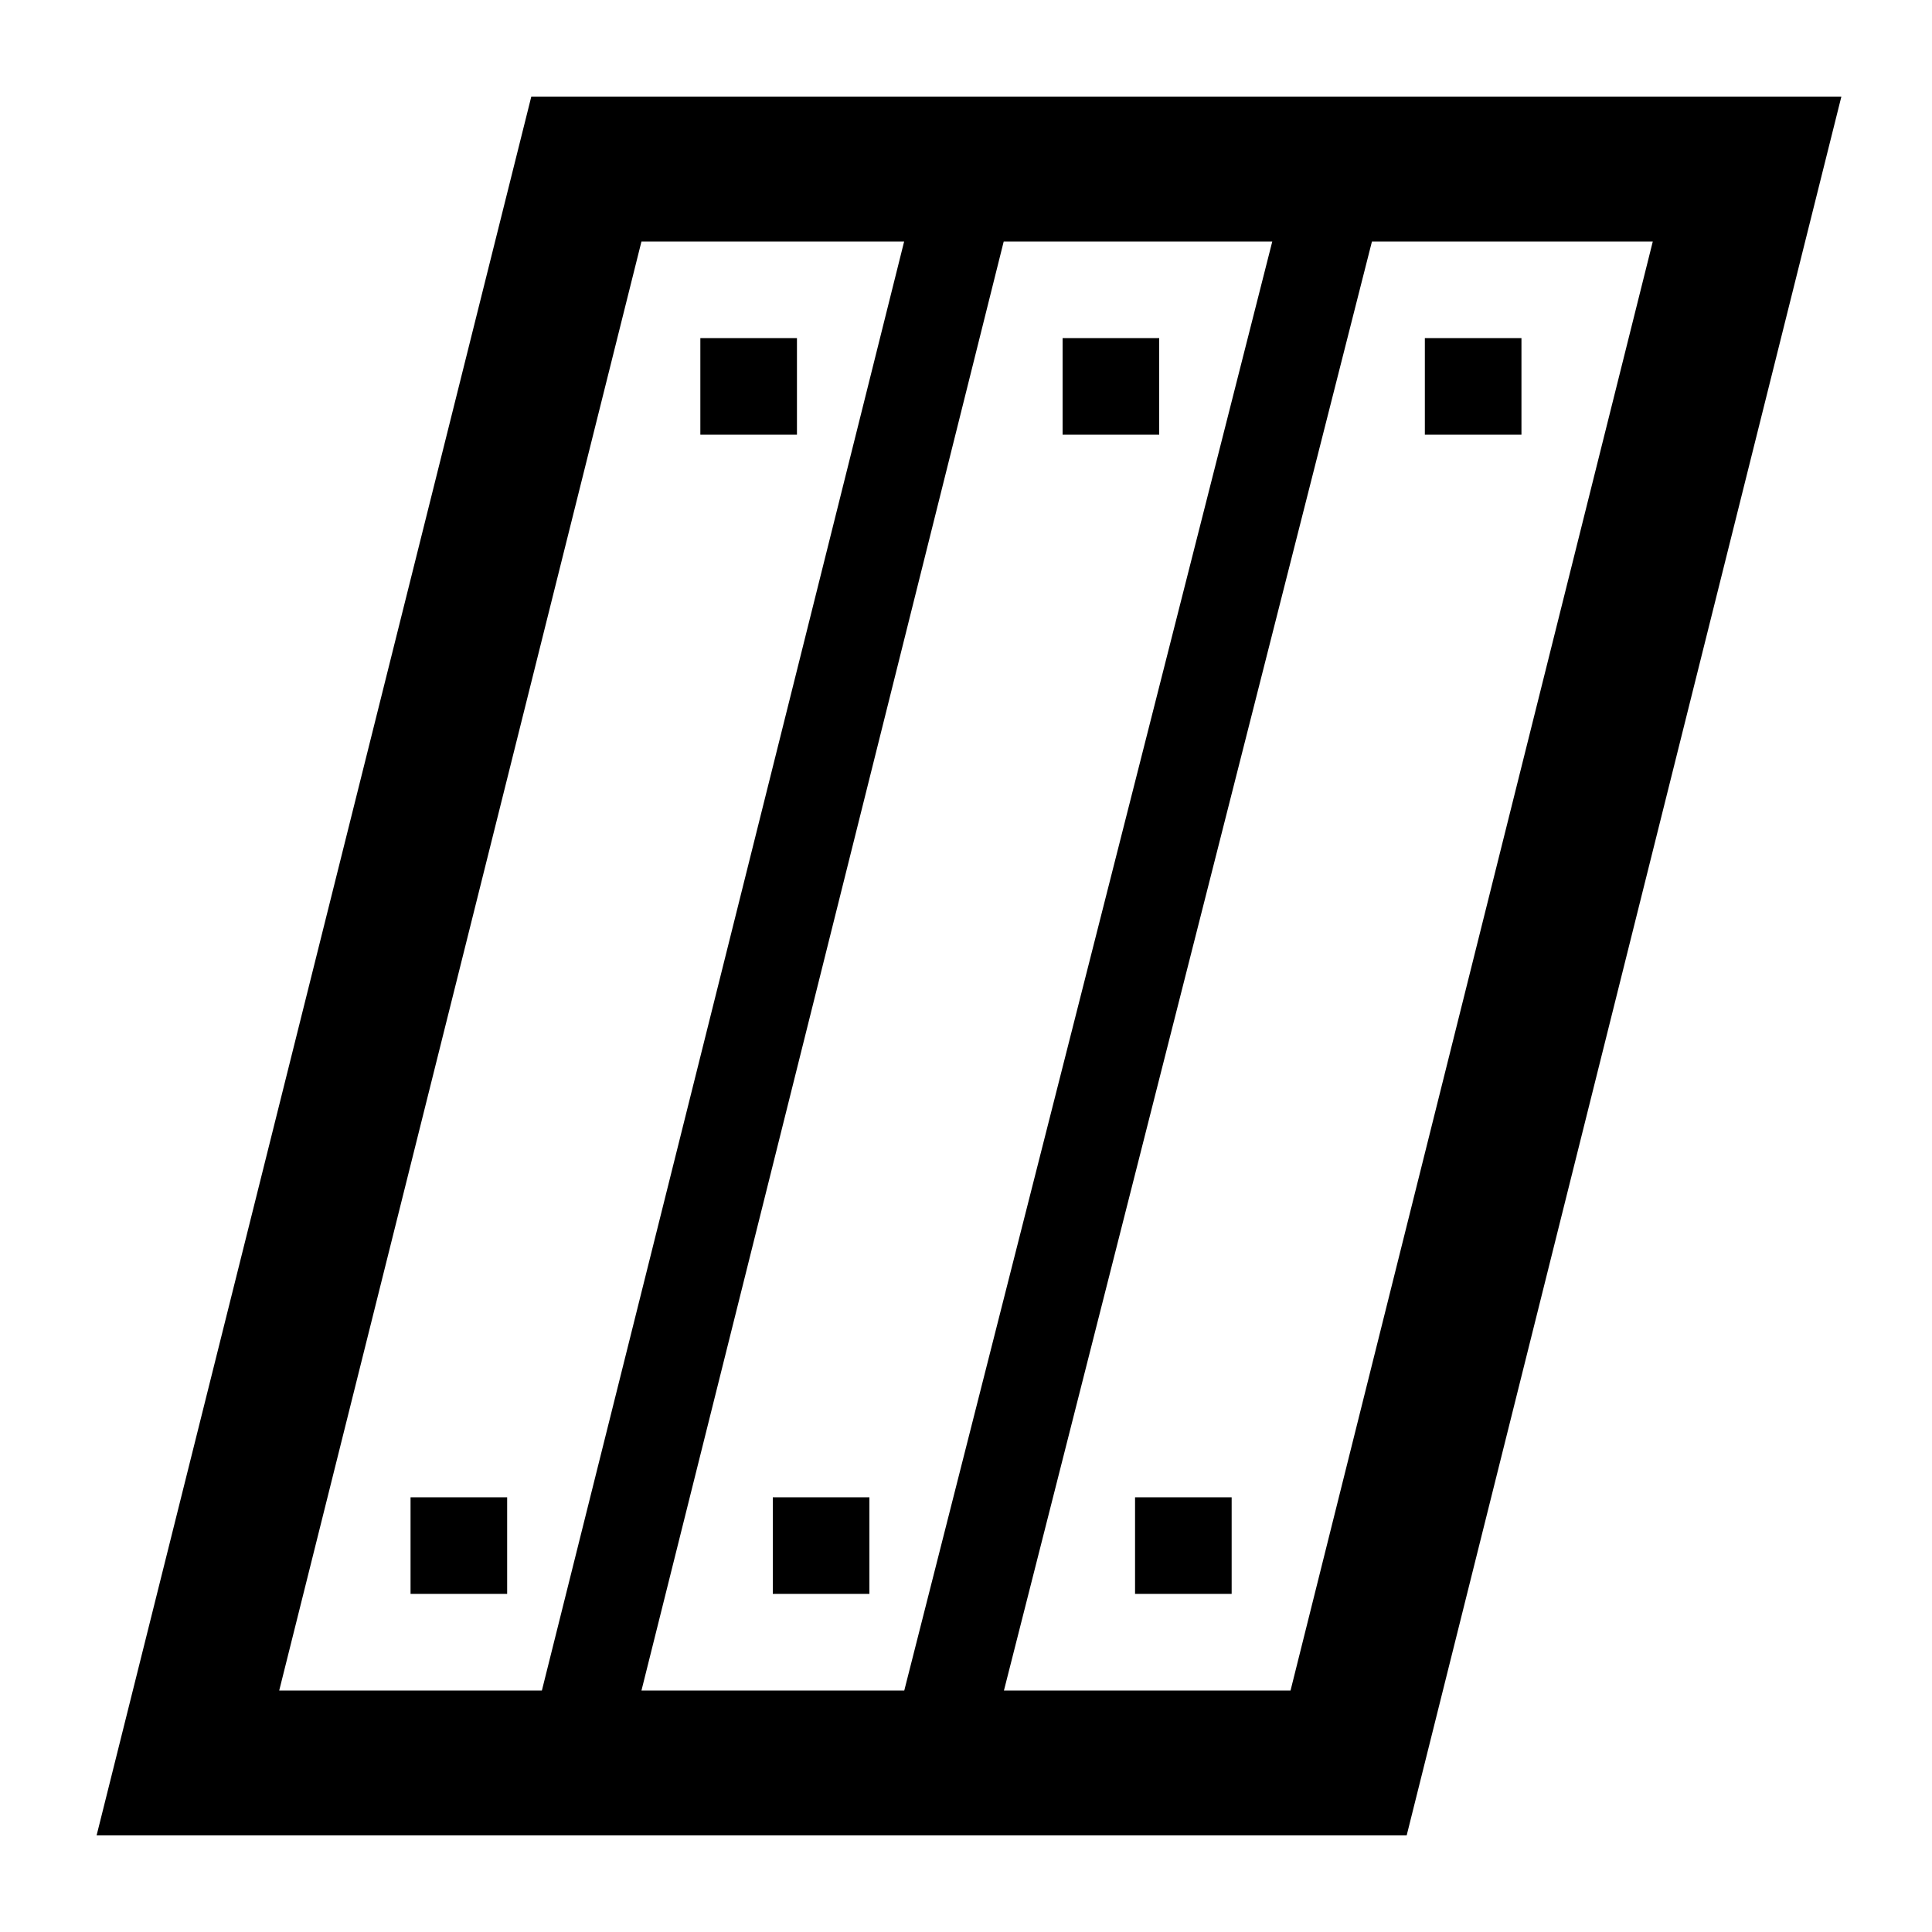 <svg id="&#x421;&#x43B;&#x43E;&#x439;_1" viewBox="0 0 100 100" xmlns="http://www.w3.org/2000/svg"><path d="m5 95h67.809l22.5-90h-67.809zm80.548-82.5-18.75 75h-14.834l19.048-75zm-19.695 0-19.048 75h-13.603l18.75-75zm-19.055 0-18.75 75h-13.596l18.75-75z"/><path d="m58.75 77.5h5v5h-5z"/><path d="m40 77.5h5v5h-5z"/><path d="m21.25 77.5h5v5h-5z"/><path d="m73.75 17.5h5v5h-5z"/><path d="m55 17.5h5v5h-5z"/><path d="m36.25 17.5h5v5h-5z"/></svg>